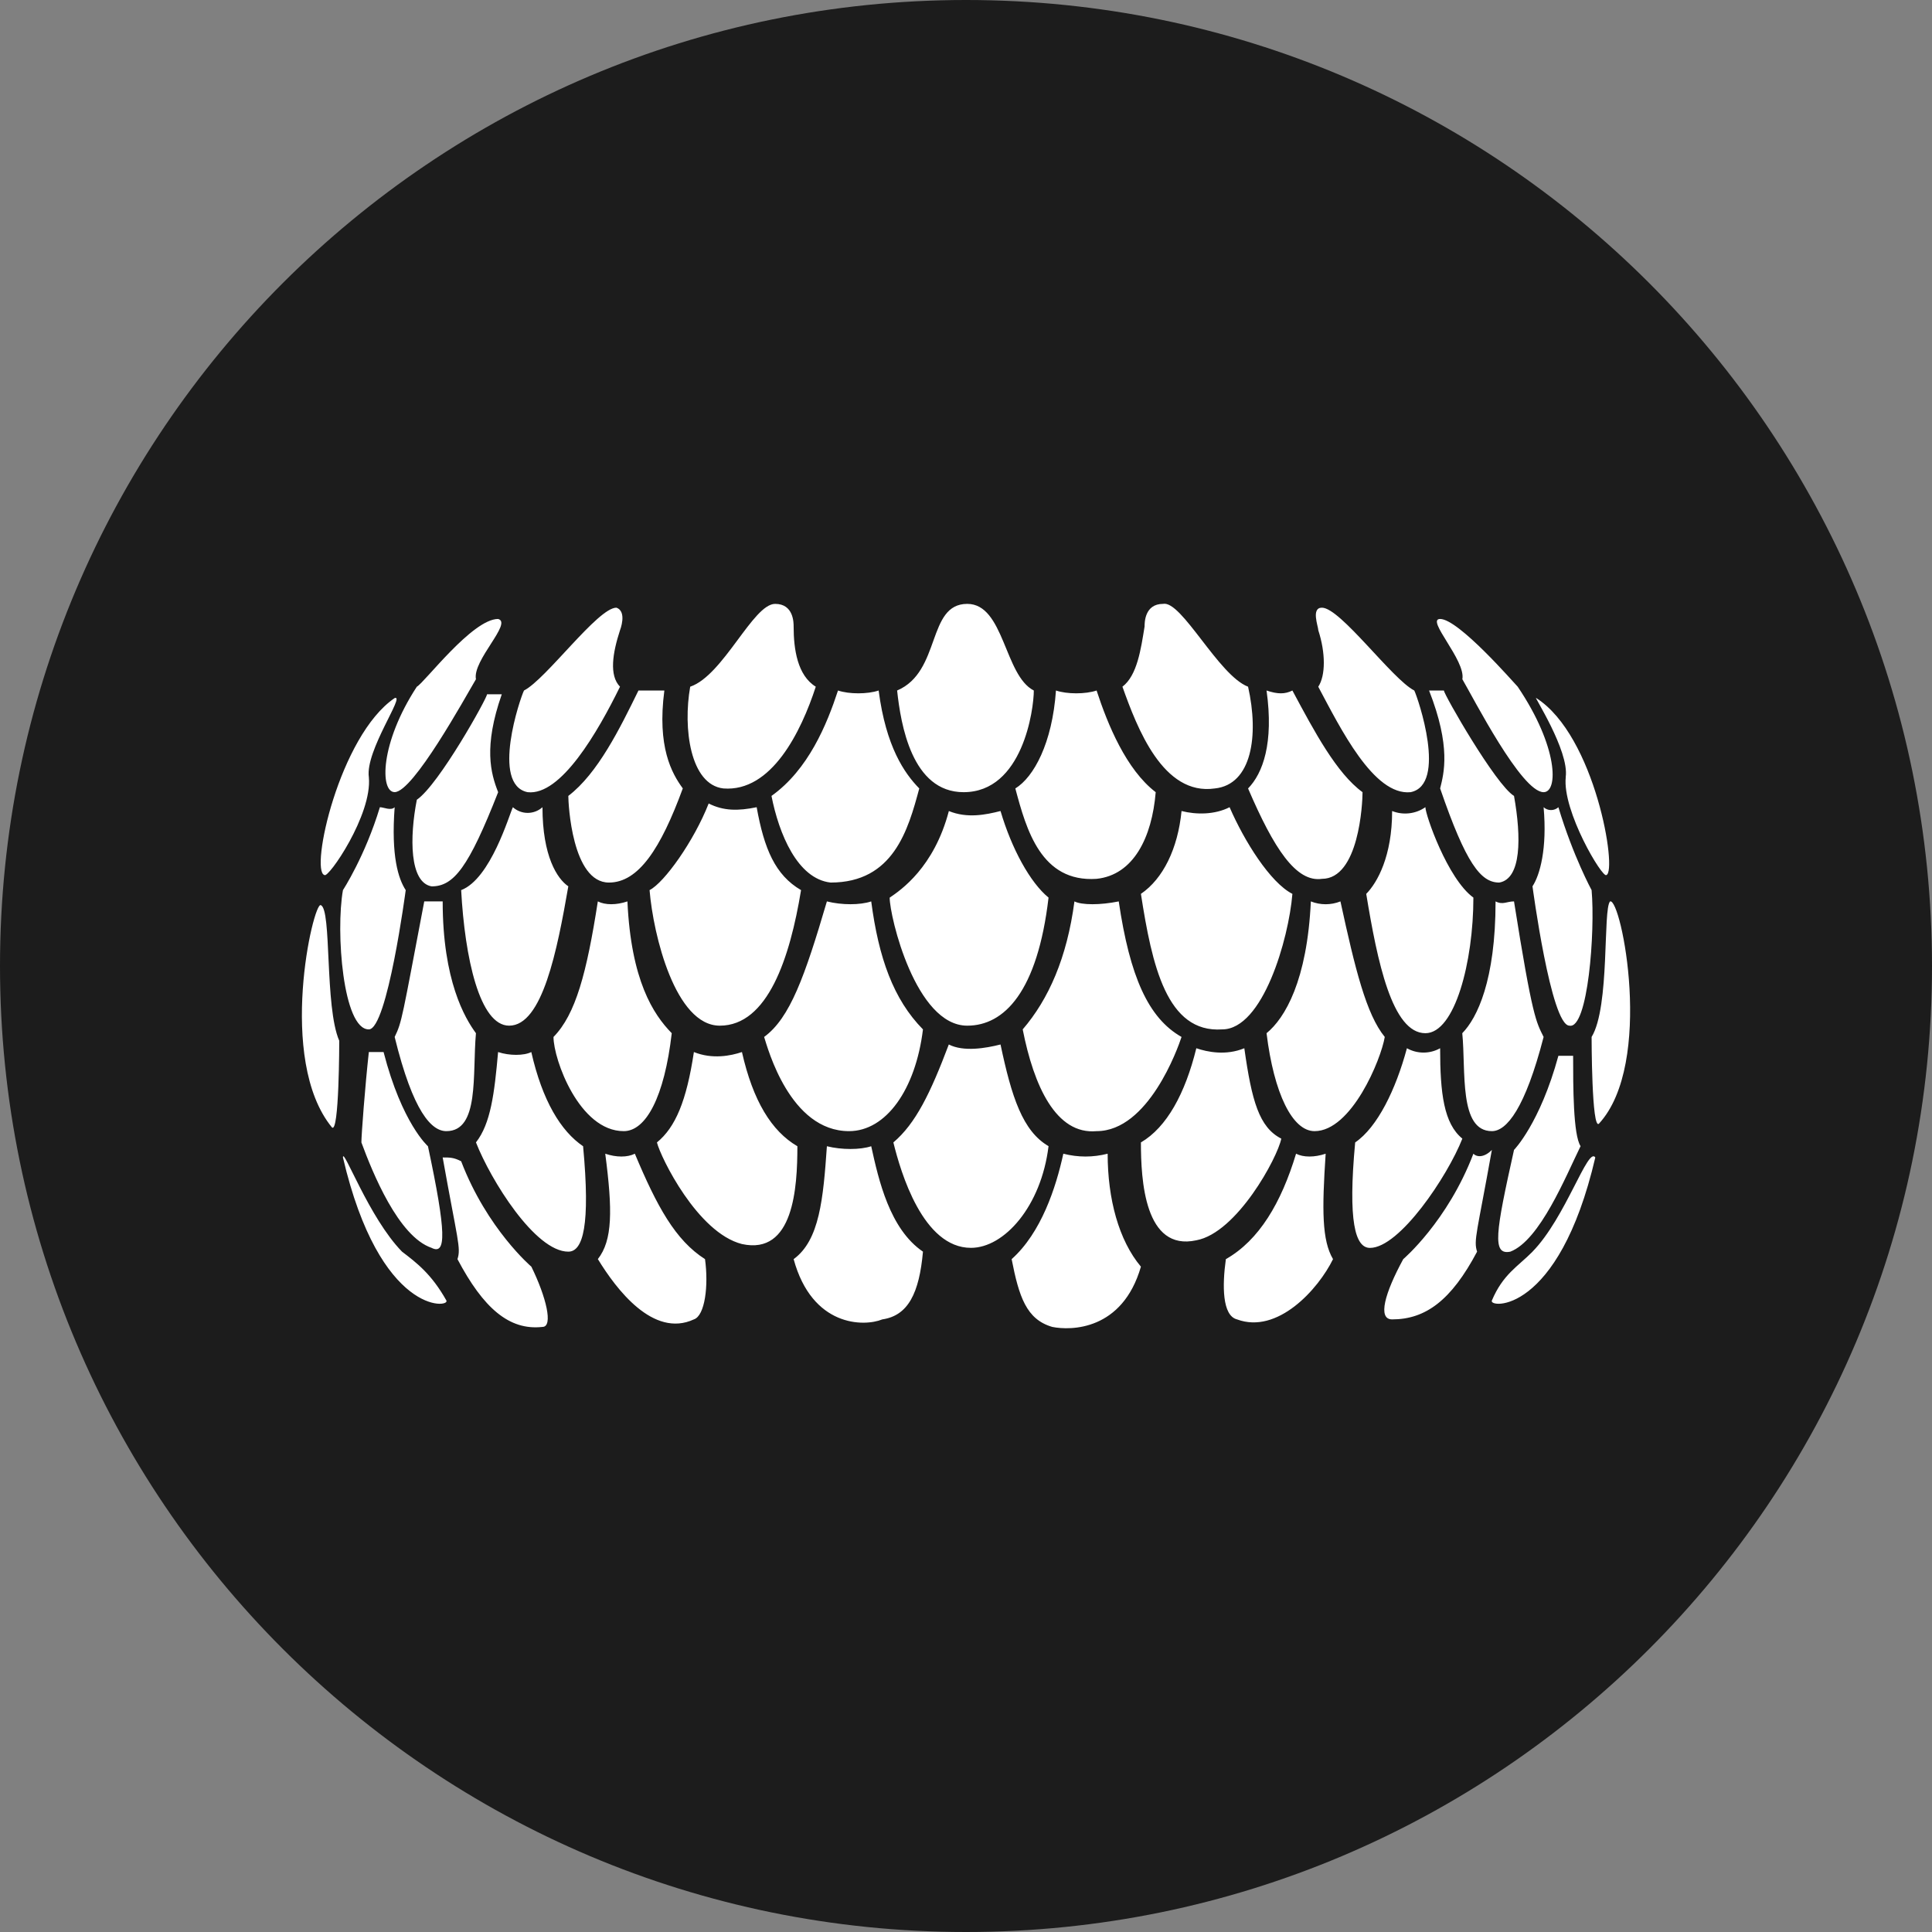 <svg width="69" height="69" viewBox="0 0 69 69" fill="none" xmlns="http://www.w3.org/2000/svg">
<rect x="0" y="0" width="69" height="69" fill="#808080" stroke="none"/>
<g clip-path="url(#clip0_312_11971)">
<path d="M34.5 69C53.554 69 69 53.554 69 34.5C69 15.446 53.554 0 34.5 0C15.446 0 0 15.446 0 34.5C0 53.554 15.446 69 34.5 69Z" fill="#1C1C1C"/>
<path d="M33.886 28.965C34.545 29.235 35.205 29.099 35.733 28.965C36.13 30.311 36.79 31.52 37.448 32.057C37.053 35.421 35.865 36.631 34.545 36.631C32.7 36.631 31.774 32.73 31.774 32.059C32.171 31.79 33.359 30.981 33.888 28.965H33.886ZM31.906 40.801C32.7 40.128 33.226 39.052 33.886 37.303C34.414 37.573 35.205 37.437 35.733 37.303C36.13 39.186 36.525 40.398 37.448 40.934C37.185 43.086 35.865 44.566 34.677 44.566C32.963 44.566 32.171 41.877 31.906 40.801ZM21.351 44.969C21.88 44.296 21.88 43.222 21.616 41.204C22.011 41.338 22.408 41.338 22.673 41.204C23.462 43.086 24.122 44.296 25.179 44.969C25.31 45.911 25.179 46.987 24.782 47.121C23.331 47.794 22.011 46.045 21.353 44.969H21.351ZM15.81 41.338C16.075 41.338 16.206 41.338 16.47 41.474C17.395 43.893 18.977 45.238 18.977 45.238C19.506 46.314 19.768 47.39 19.372 47.39C18.186 47.524 17.261 46.718 16.338 44.969C16.47 44.566 16.338 44.296 15.81 41.338ZM12.248 41.338C13.567 46.987 16.075 46.718 15.943 46.448C15.415 45.508 14.887 45.105 14.358 44.702C13.173 43.49 12.248 40.934 12.248 41.338ZM28.344 44.969C29.269 44.296 29.401 42.817 29.532 40.937C30.06 41.068 30.718 41.068 31.115 40.937C31.38 42.144 31.774 43.893 32.963 44.702C32.831 46.181 32.434 46.987 31.512 47.121C30.852 47.39 29.004 47.39 28.344 44.969ZM16.998 40.801C17.526 40.128 17.658 39.052 17.789 37.573C18.186 37.707 18.714 37.707 18.975 37.573C19.372 39.319 20.032 40.398 20.825 40.937C21.088 43.759 20.825 44.702 20.297 44.702C19.111 44.702 17.526 42.144 16.998 40.799V40.801ZM12.907 40.801C12.907 40.531 13.039 38.783 13.173 37.573H13.699C14.358 40.128 15.284 40.937 15.284 40.937C15.943 44.029 15.943 44.835 15.413 44.566C14.227 44.162 13.304 41.877 12.907 40.801ZM23.462 40.801C24.122 40.262 24.519 39.322 24.782 37.573C25.442 37.84 26.101 37.707 26.498 37.573C26.893 39.319 27.555 40.398 28.478 40.937C28.478 42.414 28.344 44.835 26.498 44.43C24.913 44.029 23.596 41.338 23.462 40.801ZM22.276 40.398C20.691 40.398 19.768 37.84 19.768 37.034C20.56 36.227 20.954 34.748 21.351 32.193C21.616 32.327 22.011 32.327 22.408 32.193C22.539 35.018 23.331 36.227 23.991 36.9C23.727 39.186 23.068 40.398 22.276 40.398ZM14.095 37.034C14.358 36.495 14.358 36.361 15.152 32.193H15.81C15.81 35.018 16.601 36.361 16.998 36.9C16.866 38.379 17.129 40.398 15.941 40.398C15.415 40.398 14.755 39.725 14.095 37.034ZM11.456 32.327C11.853 32.463 11.588 35.958 12.116 37.17C12.116 37.17 12.116 40.531 11.853 40.262C9.874 37.84 11.193 32.193 11.456 32.327ZM27.29 37.034C28.212 36.361 28.741 34.882 29.532 32.193C30.06 32.327 30.718 32.327 31.115 32.193C31.38 34.209 31.906 35.691 32.963 36.764C32.7 38.916 31.643 40.398 30.323 40.398C28.212 40.398 27.421 37.437 27.29 37.034ZM16.47 31.79C17.526 31.387 18.186 29.099 18.317 28.829C18.463 28.959 18.651 29.032 18.846 29.032C19.041 29.032 19.229 28.959 19.374 28.829C19.374 30.578 19.9 31.387 20.297 31.654C19.9 33.94 19.372 36.631 18.184 36.631C17.129 36.631 16.601 34.209 16.47 31.79ZM13.17 36.764C12.248 36.764 11.985 33.269 12.248 31.79C12.248 31.79 13.039 30.578 13.567 28.829C13.699 28.829 13.964 28.965 14.095 28.829C13.964 30.578 14.227 31.387 14.49 31.79C14.49 31.79 13.832 36.764 13.173 36.764H13.17ZM23.199 31.79C23.727 31.52 24.782 30.041 25.31 28.696C25.838 28.965 26.367 28.965 27.024 28.829C27.29 30.311 27.684 31.251 28.609 31.79C28.212 34.209 27.421 36.631 25.707 36.631C24.122 36.631 23.331 33.403 23.199 31.79ZM24.385 28.159C23.596 30.311 22.802 31.52 21.748 31.52C20.428 31.52 20.297 28.696 20.297 28.426C21.353 27.62 22.143 26.007 22.802 24.661H23.727C23.462 26.677 23.991 27.62 24.387 28.159H24.385ZM17.921 24.795C17.261 26.677 17.526 27.62 17.791 28.292C16.735 30.981 16.206 31.656 15.415 31.656C14.624 31.52 14.624 29.905 14.887 28.562C15.678 28.023 17.395 24.931 17.395 24.795H17.921ZM14.095 24.931C14.49 24.795 13.039 26.813 13.173 27.756C13.302 29.099 11.719 31.387 11.588 31.251C11.062 31.117 12.116 26.274 14.095 24.931ZM32.831 28.159C32.434 29.638 31.906 31.52 29.664 31.52C28.478 31.387 27.818 29.774 27.553 28.426C28.872 27.486 29.532 25.871 29.929 24.661C30.323 24.795 30.985 24.795 31.38 24.661C31.643 26.677 32.303 27.62 32.831 28.159ZM14.887 24.525C15.15 24.392 16.866 22.106 17.789 22.106C18.317 22.24 16.866 23.585 16.998 24.258C16.601 24.931 14.755 28.29 14.095 28.29C13.567 28.29 13.567 26.544 14.887 24.525ZM47.345 41.204C47.211 43.22 47.211 44.296 47.608 44.969C47.08 46.047 45.628 47.66 44.179 47.121C43.649 46.987 43.649 45.911 43.781 44.969C44.969 44.296 45.76 42.953 46.288 41.204C46.551 41.338 46.948 41.338 47.345 41.204ZM52.621 41.204C52.753 41.338 53.018 41.338 53.281 41.068C52.753 44.029 52.621 44.296 52.753 44.702C51.83 46.448 50.907 47.121 49.719 47.121C49.191 47.121 49.456 46.181 50.116 44.969C50.116 44.969 51.698 43.626 52.621 41.204ZM54.734 44.702C54.204 45.238 53.678 45.508 53.281 46.448C53.149 46.718 55.657 46.987 56.975 41.338C56.712 40.934 55.918 43.49 54.732 44.702H54.734ZM39.559 41.204C39.559 42.817 39.955 44.296 40.747 45.238C40.087 47.524 38.241 47.524 37.581 47.39C36.656 47.121 36.393 46.314 36.13 44.969C37.185 44.029 37.713 42.414 37.976 41.204C38.504 41.338 39.032 41.338 39.559 41.204ZM51.433 37.437C51.433 39.052 51.567 40.128 52.227 40.665C51.698 42.011 49.984 44.568 48.928 44.568C48.399 44.568 48.136 43.626 48.399 40.801C49.191 40.262 49.85 38.916 50.247 37.437C50.428 37.539 50.632 37.592 50.84 37.592C51.048 37.592 51.252 37.539 51.433 37.437ZM56.183 37.707C56.183 38.785 56.183 40.531 56.449 40.934C55.92 42.013 54.997 44.298 53.941 44.702C53.281 44.835 53.413 44.029 54.072 41.068C54.072 41.068 54.997 40.128 55.657 37.707H56.183ZM44.44 37.437C44.706 39.322 44.969 40.262 45.76 40.665C45.631 41.338 44.177 44.029 42.726 44.296C40.878 44.702 40.747 42.144 40.747 40.801C41.67 40.262 42.329 39.052 42.726 37.437C43.123 37.573 43.783 37.707 44.44 37.437ZM49.456 37.034C49.322 37.84 48.268 40.398 46.948 40.398C46.157 40.398 45.497 39.052 45.234 36.9C45.894 36.361 46.685 35.018 46.816 32.193C47.156 32.328 47.534 32.328 47.873 32.193C48.399 34.614 48.796 36.227 49.456 37.034ZM54.072 32.193C54.732 36.361 54.864 36.497 55.129 37.034C54.469 39.589 53.809 40.398 53.281 40.398C52.095 40.398 52.358 38.246 52.224 36.9C52.753 36.361 53.413 35.018 53.413 32.193C53.678 32.327 53.809 32.193 54.072 32.193ZM56.843 37.034C57.503 35.958 57.24 32.463 57.503 32.193C57.9 32.057 59.086 37.976 57.108 40.128C56.843 40.398 56.843 37.034 56.843 37.034ZM39.955 32.193C40.352 34.882 41.012 36.361 42.198 37.034C42.066 37.437 41.012 40.398 39.164 40.398C37.713 40.531 36.922 38.783 36.525 36.764C37.448 35.691 38.107 34.209 38.373 32.193C38.636 32.327 39.295 32.327 39.955 32.193ZM50.907 28.829C50.907 29.099 51.698 31.387 52.621 32.057C52.621 34.343 51.961 36.9 50.907 36.9C49.719 36.9 49.191 34.345 48.794 31.924C49.191 31.52 49.719 30.578 49.719 28.965C49.912 29.042 50.122 29.07 50.329 29.046C50.536 29.023 50.734 28.948 50.905 28.829H50.907ZM56.843 31.79C56.975 33.269 56.712 36.764 56.052 36.631C55.392 36.631 54.732 31.654 54.732 31.654C54.997 31.251 55.26 30.311 55.129 28.829C55.201 28.895 55.295 28.931 55.393 28.931C55.491 28.931 55.585 28.895 55.657 28.829C56.183 30.578 56.843 31.79 56.843 31.79ZM43.914 28.829C44.44 30.041 45.365 31.52 46.157 31.924C46.025 33.539 45.1 36.764 43.649 36.764C41.67 36.9 41.143 34.479 40.747 31.924C41.538 31.384 42.066 30.311 42.198 28.965C42.726 29.099 43.384 29.099 43.914 28.829ZM47.213 31.387C46.288 31.52 45.497 30.308 44.574 28.159C45.1 27.62 45.497 26.544 45.234 24.661C45.628 24.795 45.894 24.795 46.157 24.661C46.948 26.14 47.739 27.62 48.662 28.292C48.662 28.696 48.533 31.387 47.211 31.387H47.213ZM51.433 28.159C51.567 27.62 51.83 26.677 51.038 24.661H51.567C51.567 24.795 53.413 28.025 54.072 28.426C54.337 29.905 54.337 31.387 53.544 31.52C52.886 31.52 52.358 30.848 51.433 28.157V28.159ZM55.918 27.753C56.052 26.813 54.732 24.795 54.864 24.929C56.977 26.274 57.768 31.117 57.371 31.251C57.24 31.387 55.789 28.965 55.92 27.753H55.918ZM39.164 31.387C37.185 31.52 36.656 29.638 36.262 28.159C36.922 27.753 37.581 26.544 37.713 24.661C38.107 24.795 38.769 24.795 39.164 24.661C39.559 25.871 40.221 27.486 41.275 28.292C41.143 29.905 40.484 31.251 39.162 31.387H39.164ZM51.433 22.106C52.093 22.106 54.072 24.392 54.204 24.525C55.657 26.677 55.657 28.292 55.129 28.292C54.337 28.292 52.621 24.929 52.227 24.258C52.356 23.585 50.907 22.106 51.433 22.106ZM22.143 22.509C21.88 23.316 21.748 24.122 22.143 24.525C21.351 26.14 20.032 28.428 18.843 28.292C17.526 28.023 18.58 24.929 18.714 24.661C19.506 24.258 21.351 21.703 22.013 21.703C22.408 21.837 22.143 22.509 22.143 22.509ZM28.344 22.376C28.344 23.182 28.478 24.122 29.135 24.525C28.609 26.14 27.553 28.292 25.836 28.159C24.65 28.023 24.387 26.007 24.65 24.525C25.836 24.122 26.893 21.567 27.684 21.567C28.344 21.567 28.344 22.24 28.344 22.376ZM47.082 24.525C47.345 24.122 47.345 23.318 47.082 22.509C47.082 22.376 46.816 21.703 47.211 21.703C47.871 21.703 49.719 24.258 50.51 24.661C50.642 24.931 51.696 28.025 50.379 28.292C49.059 28.426 47.871 26.007 47.08 24.525H47.082ZM40.087 24.525C40.615 24.122 40.747 23.182 40.878 22.376C40.878 22.24 40.878 21.567 41.538 21.567C42.198 21.433 43.517 24.122 44.574 24.525C44.969 26.274 44.703 28.023 43.386 28.159C41.538 28.426 40.615 26.007 40.087 24.525ZM34.545 21.567C35.865 21.567 35.865 24.122 36.922 24.661C36.922 25.334 36.525 28.292 34.414 28.292C32.566 28.292 32.171 25.871 32.04 24.661C33.622 23.988 33.096 21.567 34.545 21.567Z" fill="white"/>
</g>
<defs>
<clipPath id="clip0_312_11971">
<rect width="69" height="69" fill="white"/>
</clipPath>
</defs>
</svg>
